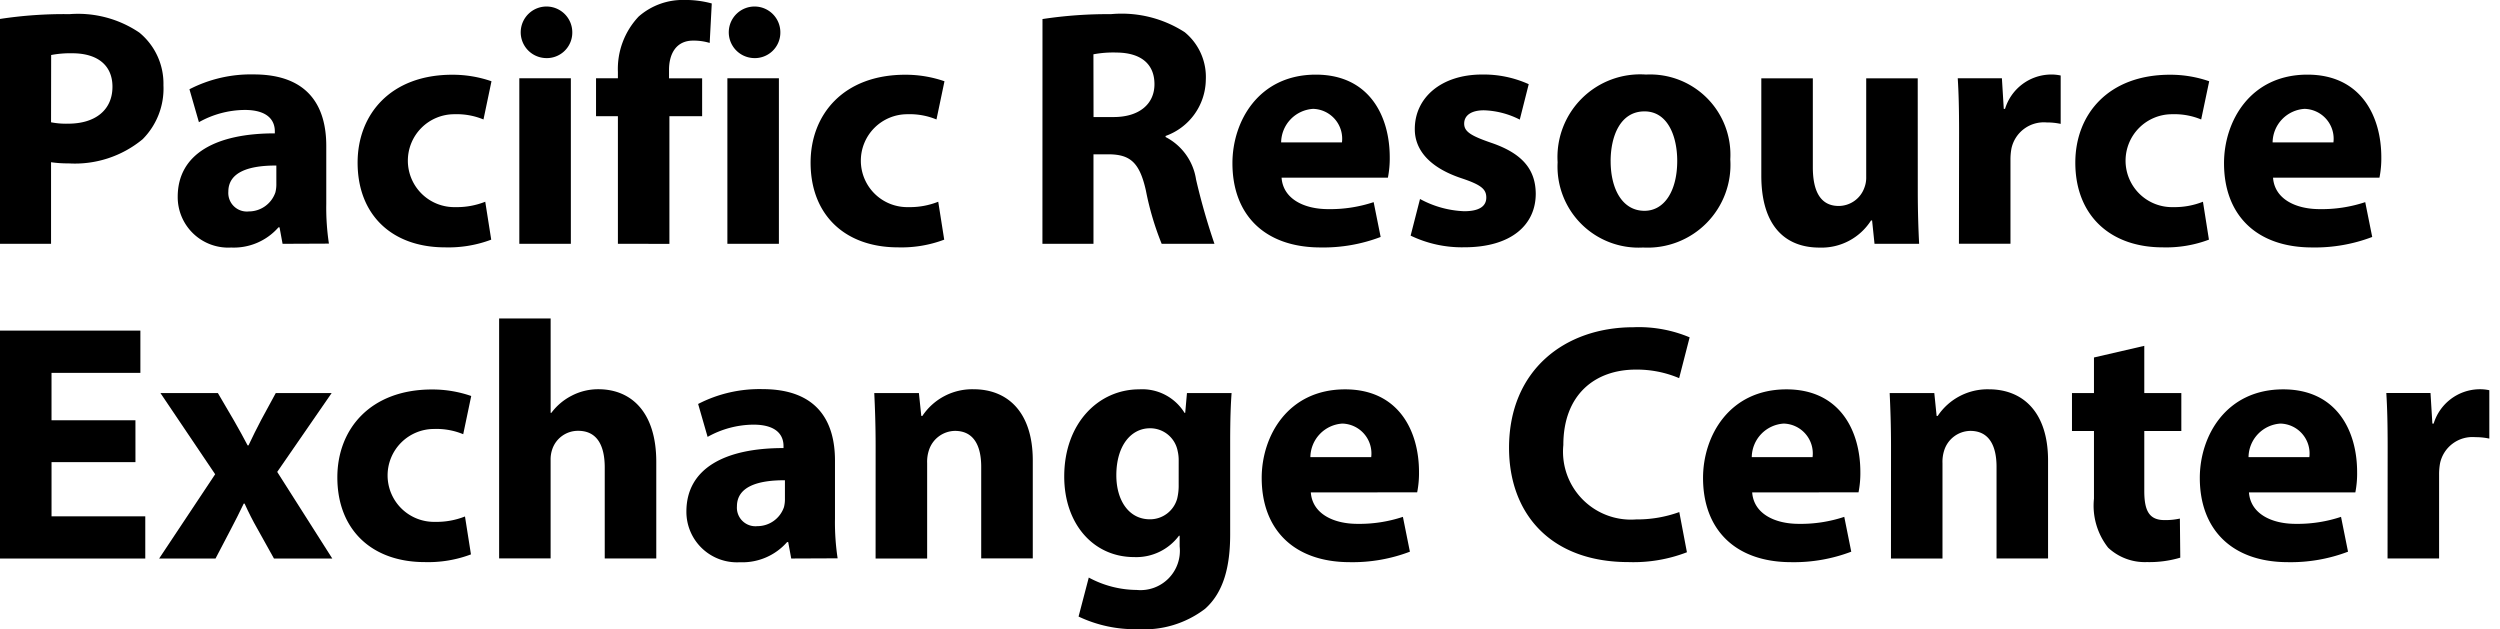 <svg xmlns="http://www.w3.org/2000/svg" xmlns:xlink="http://www.w3.org/1999/xlink" width="143" height="36" viewBox="0 0 143 36"><defs><clipPath id="b"><rect width="143" height="36"/></clipPath></defs><g id="a" clip-path="url(#b)"><g transform="translate(0 0)"><path d="M100.558,42.493a24.26,24.26,0,0,1,3.978-.275,6.261,6.261,0,0,1,3.989,1.053,3.771,3.771,0,0,1,1.382,3.014,4.105,4.105,0,0,1-1.19,3.087,6.077,6.077,0,0,1-4.234,1.383,6.788,6.788,0,0,1-1.005-.067v4.667h-2.92Zm2.92,5.911a4.44,4.44,0,0,0,.979.079c1.565,0,2.534-.792,2.534-2.113,0-1.2-.821-1.914-2.307-1.914a5.835,5.835,0,0,0-1.2.1Z" transform="translate(-100.558 -41.409)"/><path d="M121.8,57.083l-.173-.941h-.063a3.394,3.394,0,0,1-2.7,1.154,2.89,2.89,0,0,1-3.062-2.9c0-2.467,2.206-3.635,5.555-3.63v-.121c0-.5-.27-1.222-1.734-1.219a5.443,5.443,0,0,0-2.608.7l-.542-1.883a7.652,7.652,0,0,1,3.679-.849c3.152,0,4.148,1.863,4.148,4.086v3.3a13.771,13.771,0,0,0,.151,2.292Zm-.356-4.477c-1.549-.008-2.746.365-2.746,1.492a1.061,1.061,0,0,0,1.168,1.133,1.609,1.609,0,0,0,1.523-1.088,1.859,1.859,0,0,0,.055-.5Z" transform="translate(-105.637 -43.137)"/><path d="M138.88,56.851a6.929,6.929,0,0,1-2.636.441c-3.059,0-5.007-1.873-5.007-4.845,0-2.768,1.894-5.029,5.412-5.029a6.788,6.788,0,0,1,2.246.373l-.458,2.186a3.974,3.974,0,0,0-1.647-.3,2.657,2.657,0,1,0,.048,5.313,4.391,4.391,0,0,0,1.7-.308Z" transform="translate(-110.782 -43.143)"/><path d="M148.14,43.044a1.459,1.459,0,0,1-1.582,1.467,1.475,1.475,0,1,1,1.582-1.467Zm-3.03,12.094V45.67h2.948v9.468Z" transform="translate(-115.405 -41.192)"/><path d="M152.942,54.952v-7.3h-1.251v-2.17h1.251v-.359a4.365,4.365,0,0,1,1.189-3.173,3.834,3.834,0,0,1,2.62-.946,5.719,5.719,0,0,1,1.56.2l-.119,2.258a3.174,3.174,0,0,0-.951-.133c-.967,0-1.375.759-1.375,1.675v.481h1.894v2.169h-1.872v7.3Z" transform="translate(-117.598 -41.006)"/><path d="M165.99,43.044a1.46,1.46,0,0,1-1.582,1.467,1.475,1.475,0,1,1,1.582-1.467Zm-3.03,12.094V45.67h2.947v9.468Z" transform="translate(-121.354 -41.192)"/><path d="M177.741,56.851a6.926,6.926,0,0,1-2.636.441c-3.059,0-5.007-1.873-5.007-4.845,0-2.768,1.894-5.029,5.412-5.029a6.788,6.788,0,0,1,2.246.373l-.458,2.186a3.974,3.974,0,0,0-1.647-.3,2.657,2.657,0,1,0,.048,5.313,4.391,4.391,0,0,0,1.7-.308Z" transform="translate(-123.732 -43.143)"/><path d="M189.993,42.5a24.9,24.9,0,0,1,3.917-.281,6.646,6.646,0,0,1,4.219,1.033,3.312,3.312,0,0,1,1.206,2.734,3.459,3.459,0,0,1-2.3,3.2v.062a3.281,3.281,0,0,1,1.742,2.428,37.408,37.408,0,0,0,1.052,3.678H196.81a16.464,16.464,0,0,1-.9-3.038c-.363-1.63-.911-2.067-2.124-2.08h-.876v5.118h-2.92Zm2.92,5.605h1.151c1.463,0,2.334-.745,2.334-1.878,0-1.193-.817-1.8-2.164-1.811a6.11,6.11,0,0,0-1.327.1Z" transform="translate(-130.363 -41.41)"/><path d="M209.1,53.3c.087,1.221,1.294,1.8,2.667,1.8a7.874,7.874,0,0,0,2.6-.4l.4,1.992a9.192,9.192,0,0,1-3.43.6c-3.206,0-5.048-1.867-5.048-4.818,0-2.4,1.5-5.067,4.771-5.067,3.067,0,4.227,2.385,4.227,4.727a5.643,5.643,0,0,1-.105,1.165Zm3.454-2.016a1.709,1.709,0,0,0-1.65-1.919,1.95,1.95,0,0,0-1.829,1.919Z" transform="translate(-135.794 -43.138)"/><path d="M222.113,54.52a5.728,5.728,0,0,0,2.524.7c.888,0,1.267-.3,1.267-.782s-.3-.727-1.389-1.094c-1.968-.647-2.709-1.718-2.7-2.83,0-1.778,1.5-3.113,3.849-3.113a6.258,6.258,0,0,1,2.667.552l-.512,2.027a4.826,4.826,0,0,0-2.051-.533c-.718,0-1.129.287-1.129.763,0,.453.375.692,1.534,1.092,1.8.61,2.548,1.534,2.56,2.914,0,1.766-1.377,3.067-4.09,3.067a6.765,6.765,0,0,1-3.067-.667Z" transform="translate(-140.888 -43.138)"/><path d="M244.06,52.253a4.738,4.738,0,0,1-4.989,5.041,4.637,4.637,0,0,1-4.888-4.878,4.731,4.731,0,0,1,5.058-5.015,4.594,4.594,0,0,1,4.819,4.851Zm-6.844.1c0,1.615.683,2.841,1.934,2.841,1.147,0,1.874-1.148,1.874-2.856,0-1.4-.537-2.831-1.871-2.831-1.4,0-1.938,1.443-1.938,2.846Z" transform="translate(-145.087 -43.136)"/><path d="M260.613,54.156c0,1.231.037,2.248.077,3.034h-2.552L258,55.857h-.062a3.354,3.354,0,0,1-2.95,1.55c-1.923,0-3.325-1.2-3.325-4.114V47.725h2.947v5.087c0,1.385.445,2.214,1.482,2.214a1.566,1.566,0,0,0,1.463-1.035,1.6,1.6,0,0,0,.108-.624V47.725h2.947Z" transform="translate(-150.916 -43.245)"/><path d="M268.589,50.733c0-1.389-.025-2.3-.077-3.12h2.526l.107,1.752h.072a2.774,2.774,0,0,1,2.554-1.965,2.509,2.509,0,0,1,.629.055v2.767a3.691,3.691,0,0,0-.8-.082,1.894,1.894,0,0,0-2.017,1.494,3.47,3.47,0,0,0-.055.655v4.789h-2.948Z" transform="translate(-156.529 -43.136)"/><path d="M286.242,56.851a6.922,6.922,0,0,1-2.636.441c-3.059,0-5.007-1.873-5.007-4.845,0-2.768,1.892-5.029,5.412-5.029a6.787,6.787,0,0,1,2.246.373l-.459,2.186a3.966,3.966,0,0,0-1.646-.3,2.657,2.657,0,1,0,.048,5.313,4.388,4.388,0,0,0,1.7-.308Z" transform="translate(-159.891 -43.143)"/><path d="M294.16,53.3c.087,1.221,1.294,1.8,2.667,1.8a7.876,7.876,0,0,0,2.606-.4l.4,1.992a9.191,9.191,0,0,1-3.429.6c-3.207,0-5.048-1.867-5.048-4.818,0-2.4,1.5-5.067,4.771-5.067,3.067,0,4.226,2.385,4.226,4.727a5.587,5.587,0,0,1-.106,1.165Zm3.454-2.016a1.709,1.709,0,0,0-1.65-1.919,1.949,1.949,0,0,0-1.829,1.919Z" transform="translate(-164.142 -43.138)"/></g><g transform="translate(0 18.217)"><path d="M321.228,49.893h-4.8v3.1h5.362v2.414H313.48V42.371h8.03v2.415h-5.083V47.5h4.8Z" transform="translate(-313.48 -41.676)"/><path d="M330.491,47.725l.927,1.584c.279.483.533.95.775,1.411h.05c.242-.513.478-.987.725-1.457l.835-1.538H337l-3.114,4.511,3.15,4.955H333.7l-.947-1.7c-.267-.467-.507-.944-.733-1.442h-.05c-.242.513-.483.979-.725,1.444l-.889,1.7H327.13l3.206-4.823-3.129-4.643Z" transform="translate(-318.029 -43.46)"/><path d="M350.064,56.851a6.928,6.928,0,0,1-2.636.441c-3.059,0-5.007-1.873-5.007-4.845,0-2.768,1.893-5.029,5.412-5.029a6.787,6.787,0,0,1,2.246.373l-.458,2.186a3.969,3.969,0,0,0-1.647-.3,2.657,2.657,0,1,0,.048,5.313,4.385,4.385,0,0,0,1.7-.308Z" transform="translate(-323.125 -43.357)"/><path d="M356.3,41.328h2.947v5.4h.039a3.341,3.341,0,0,1,1.153-.977,3.275,3.275,0,0,1,1.534-.376c1.879,0,3.316,1.3,3.316,4.156v5.523h-2.948v-5.2c0-1.246-.428-2.1-1.52-2.1a1.548,1.548,0,0,0-1.476,1.039,1.8,1.8,0,0,0-.1.643v5.615H356.3Z" transform="translate(-327.75 -41.328)"/><path d="M378.36,57.082l-.173-.941h-.063a3.4,3.4,0,0,1-2.7,1.154,2.89,2.89,0,0,1-3.06-2.9c0-2.467,2.206-3.635,5.555-3.63v-.121c0-.5-.267-1.222-1.734-1.219a5.448,5.448,0,0,0-2.608.7l-.542-1.883a7.653,7.653,0,0,1,3.68-.849c3.151,0,4.148,1.863,4.148,4.086v3.3a13.764,13.764,0,0,0,.151,2.292ZM378,52.606c-1.548-.008-2.745.365-2.745,1.492a1.061,1.061,0,0,0,1.168,1.133,1.608,1.608,0,0,0,1.522-1.088,1.836,1.836,0,0,0,.055-.5Z" transform="translate(-333.102 -43.352)"/><path d="M388.561,50.639c0-1.178-.037-2.176-.078-3.023h2.553l.137,1.311h.061a3.426,3.426,0,0,1,2.928-1.528c1.934,0,3.388,1.289,3.388,4.076v5.6H394.6V51.835c0-1.219-.435-2.054-1.5-2.054a1.59,1.59,0,0,0-1.492,1.111,2.1,2.1,0,0,0-.1.728v5.461h-2.949Z" transform="translate(-338.475 -43.351)"/><path d="M414.353,47.617c-.045.611-.081,1.411-.081,2.821v5.267c0,1.818-.367,3.307-1.44,4.257A5.743,5.743,0,0,1,409,61.124a7.5,7.5,0,0,1-3.4-.722l.584-2.231a5.845,5.845,0,0,0,2.742.709,2.252,2.252,0,0,0,2.456-2.493v-.608h-.039A3.046,3.046,0,0,1,408.78,57c-2.334,0-4-1.9-4-4.608,0-3.054,1.966-4.987,4.289-4.987a2.84,2.84,0,0,1,2.592,1.345h.039l.1-1.133Zm-3.026,3.858a2.3,2.3,0,0,0-.059-.543,1.6,1.6,0,0,0-1.583-1.3c-1.071,0-1.925.977-1.925,2.694,0,1.41.7,2.513,1.92,2.513a1.612,1.612,0,0,0,1.562-1.188,3.128,3.128,0,0,0,.084-.78Z" transform="translate(-343.906 -43.352)"/><path d="M424.533,53.3c.087,1.221,1.294,1.8,2.667,1.8a7.874,7.874,0,0,0,2.6-.4l.4,1.992a9.191,9.191,0,0,1-3.429.6c-3.207,0-5.048-1.867-5.048-4.818,0-2.4,1.5-5.067,4.771-5.067,3.067,0,4.227,2.385,4.227,4.727a5.649,5.649,0,0,1-.105,1.165Zm3.454-2.016a1.709,1.709,0,0,0-1.65-1.919,1.95,1.95,0,0,0-1.829,1.919Z" transform="translate(-349.554 -43.353)"/><path d="M453.115,54.944a8.49,8.49,0,0,1-3.334.563c-4.513,0-6.841-2.821-6.841-6.534,0-4.445,3.186-6.9,7.121-6.9a7.5,7.5,0,0,1,3.209.578l-.6,2.334a6.191,6.191,0,0,0-2.476-.489c-2.326,0-4.148,1.418-4.148,4.315a3.885,3.885,0,0,0,4.165,4.255,7.085,7.085,0,0,0,2.467-.421Z" transform="translate(-356.623 -41.572)"/><path d="M462.4,53.3c.087,1.221,1.294,1.8,2.667,1.8a7.874,7.874,0,0,0,2.6-.4l.4,1.992a9.2,9.2,0,0,1-3.43.6c-3.207,0-5.048-1.867-5.048-4.818,0-2.4,1.5-5.067,4.771-5.067,3.067,0,4.227,2.385,4.227,4.727a5.641,5.641,0,0,1-.105,1.165Zm3.454-2.016a1.709,1.709,0,0,0-1.65-1.919,1.948,1.948,0,0,0-1.828,1.919Z" transform="translate(-362.175 -43.353)"/><path d="M475.671,50.641c0-1.178-.037-2.176-.077-3.023h2.553l.133,1.311h.061a3.426,3.426,0,0,1,2.925-1.525c1.934,0,3.388,1.289,3.388,4.076v5.6h-2.947V51.837c0-1.219-.435-2.054-1.5-2.054a1.592,1.592,0,0,0-1.492,1.111,2.122,2.122,0,0,0-.1.728v5.461h-2.947Z" transform="translate(-367.505 -43.353)"/><path d="M495.37,43.675v2.7h2.119v2.17H495.37v3.43c0,1.141.283,1.667,1.161,1.667a3.872,3.872,0,0,0,.875-.087l.023,2.236a6.2,6.2,0,0,1-1.906.253,3.075,3.075,0,0,1-2.218-.821,3.882,3.882,0,0,1-.813-2.806V48.546h-1.258v-2.17h1.258V44.341Z" transform="translate(-372.717 -42.11)"/><path d="M505.014,53.3c.088,1.221,1.294,1.8,2.667,1.8a7.871,7.871,0,0,0,2.6-.4l.4,1.992a9.193,9.193,0,0,1-3.43.6c-3.206,0-5.048-1.867-5.048-4.818,0-2.4,1.5-5.067,4.771-5.067,3.067,0,4.227,2.385,4.227,4.727A5.645,5.645,0,0,1,511.1,53.3Zm3.455-2.016a1.71,1.71,0,0,0-1.651-1.919,1.949,1.949,0,0,0-1.828,1.919Z" transform="translate(-376.374 -43.353)"/><path d="M518.278,50.733c0-1.389-.025-2.3-.077-3.12h2.528l.107,1.752h.073a2.773,2.773,0,0,1,2.555-1.965,2.5,2.5,0,0,1,.629.055v2.767a3.684,3.684,0,0,0-.8-.082,1.894,1.894,0,0,0-2.018,1.494,3.521,3.521,0,0,0-.055.655v4.789h-2.948Z" transform="translate(-381.704 -43.351)"/></g></g></svg>